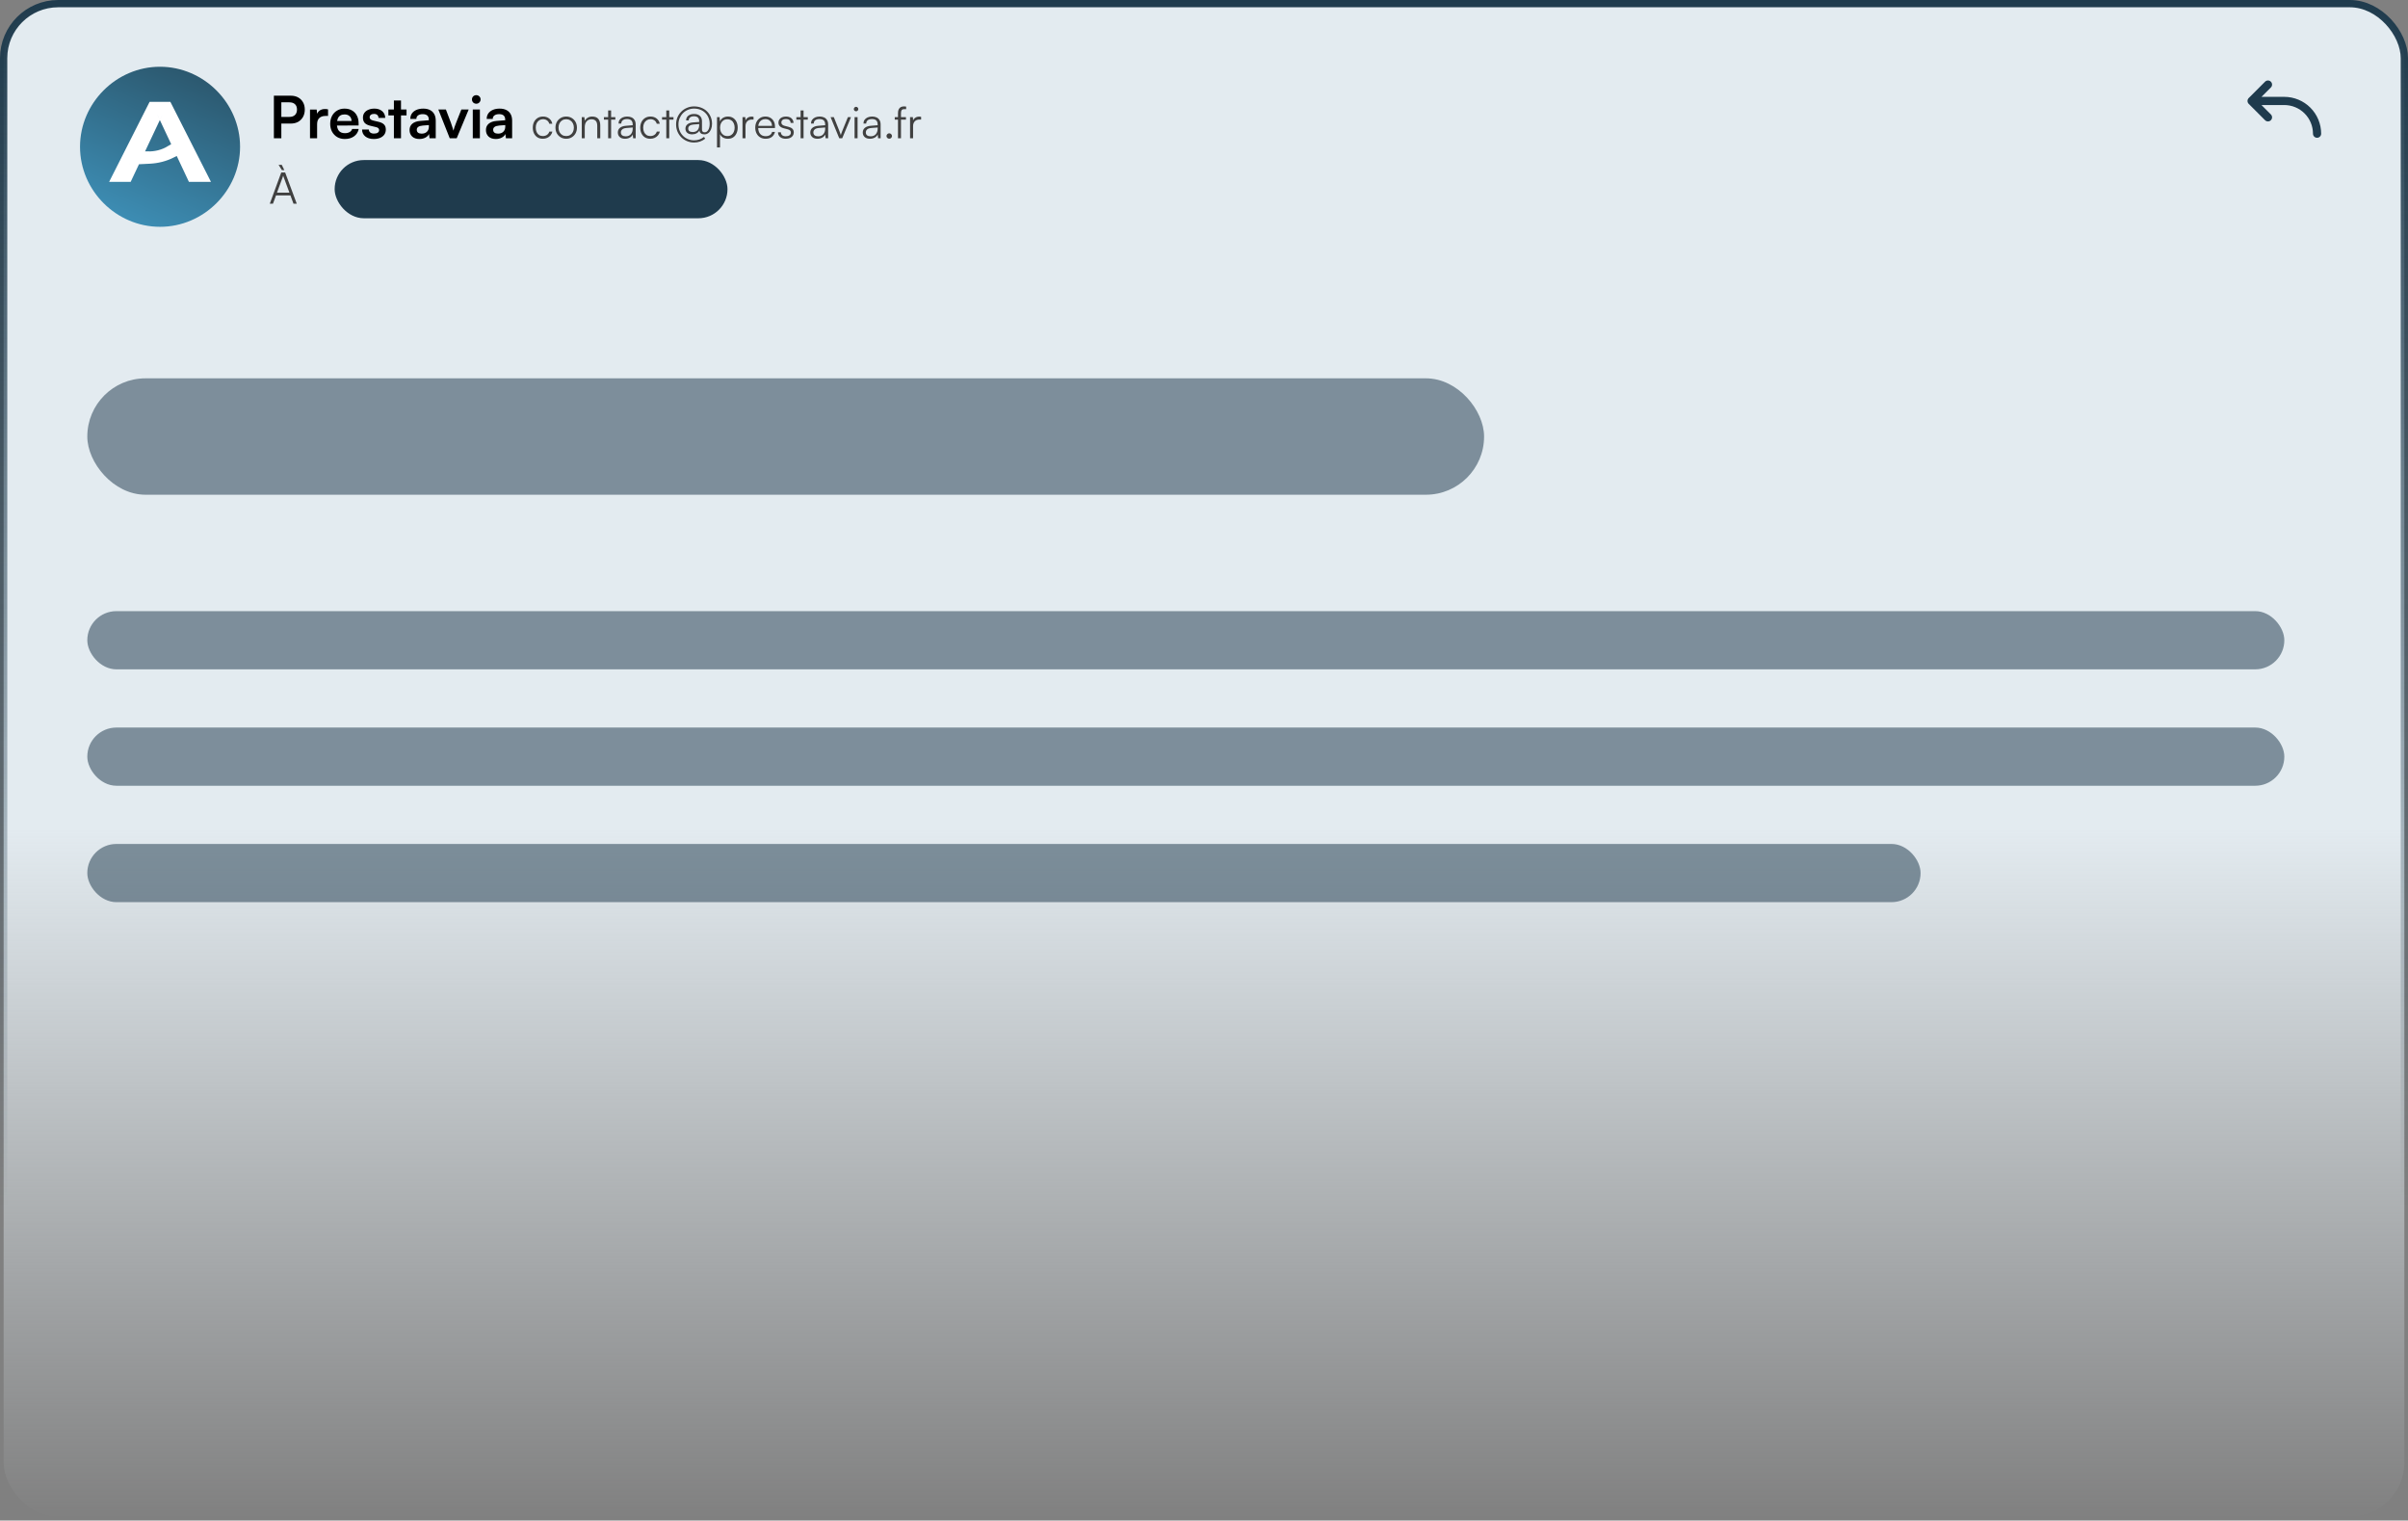 <svg width="331" height="209" viewBox="0 0 331 209" fill="none" xmlns="http://www.w3.org/2000/svg">
<rect x="0" y="0" width="331" height="209" fill="#808080" stroke="none"/>
<rect x="0.5" y="0.5" width="330" height="208" rx="7.5" fill="url(#paint0_linear_1083_60)"/>
<rect x="0.5" y="0.5" width="330" height="208" rx="7.5" stroke="url(#paint1_linear_1083_60)"/>
<rect x="12" y="11" width="20" height="20" rx="10" fill="white"/>
<path d="M18.589 18.883V24H17.693V18.883H18.589ZM19.723 21.823H18.316V21.067H19.674C19.921 21.067 20.11 21.006 20.241 20.885C20.372 20.759 20.437 20.582 20.437 20.353C20.437 20.134 20.369 19.966 20.234 19.849C20.099 19.732 19.903 19.674 19.646 19.674H18.288V18.883H19.723C20.232 18.883 20.631 19.007 20.92 19.254C21.209 19.501 21.354 19.84 21.354 20.269C21.354 20.577 21.279 20.836 21.13 21.046C20.981 21.251 20.759 21.401 20.465 21.494V21.396C20.782 21.471 21.023 21.611 21.186 21.816C21.349 22.021 21.431 22.287 21.431 22.614C21.431 22.903 21.366 23.153 21.235 23.363C21.104 23.568 20.913 23.727 20.661 23.839C20.414 23.946 20.115 24 19.765 24H18.288V23.209H19.723C19.98 23.209 20.176 23.148 20.311 23.027C20.446 22.906 20.514 22.731 20.514 22.502C20.514 22.287 20.444 22.122 20.304 22.005C20.169 21.884 19.975 21.823 19.723 21.823ZM23.148 24H22.253V18.883H23.148V21.004H25.416V18.883H26.312V24H25.416V21.83H23.148V24Z" fill="black"/>
<path d="M38.672 13.152V19H37.648V13.152H38.672ZM39.96 16.984H38.424V16.072H39.744C40.096 16.072 40.363 15.984 40.544 15.808C40.731 15.627 40.824 15.376 40.824 15.056C40.824 14.736 40.731 14.491 40.544 14.32C40.363 14.149 40.101 14.064 39.76 14.064H38.328V13.152H39.96C40.355 13.152 40.696 13.232 40.984 13.392C41.272 13.552 41.496 13.776 41.656 14.064C41.816 14.347 41.896 14.68 41.896 15.064C41.896 15.437 41.816 15.771 41.656 16.064C41.496 16.352 41.272 16.579 40.984 16.744C40.696 16.904 40.355 16.984 39.96 16.984ZM45.093 15.032V15.936H44.733C44.376 15.936 44.096 16.032 43.893 16.224C43.691 16.411 43.589 16.696 43.589 17.08V19H42.613V15.056H43.533L43.613 15.872H43.517C43.571 15.611 43.696 15.397 43.893 15.232C44.091 15.067 44.347 14.984 44.661 14.984C44.731 14.984 44.8 14.987 44.869 14.992C44.939 14.997 45.013 15.011 45.093 15.032ZM47.389 19.104C47 19.104 46.653 19.016 46.349 18.84C46.05 18.659 45.816 18.413 45.645 18.104C45.474 17.789 45.389 17.429 45.389 17.024C45.389 16.613 45.472 16.251 45.637 15.936C45.803 15.621 46.035 15.376 46.333 15.2C46.632 15.019 46.973 14.928 47.357 14.928C47.757 14.928 48.101 15.013 48.389 15.184C48.677 15.349 48.898 15.581 49.053 15.88C49.213 16.179 49.293 16.536 49.293 16.952V17.248L45.901 17.256L45.917 16.632H48.325C48.325 16.36 48.237 16.141 48.061 15.976C47.891 15.811 47.658 15.728 47.365 15.728C47.136 15.728 46.941 15.776 46.781 15.872C46.627 15.968 46.509 16.112 46.429 16.304C46.349 16.496 46.309 16.731 46.309 17.008C46.309 17.435 46.4 17.757 46.581 17.976C46.768 18.195 47.042 18.304 47.405 18.304C47.672 18.304 47.891 18.253 48.061 18.152C48.237 18.051 48.352 17.907 48.405 17.72H49.309C49.224 18.152 49.011 18.491 48.669 18.736C48.333 18.981 47.907 19.104 47.389 19.104ZM49.77 17.8H50.698C50.704 17.971 50.768 18.107 50.89 18.208C51.013 18.309 51.184 18.36 51.402 18.36C51.637 18.36 51.813 18.317 51.93 18.232C52.053 18.147 52.114 18.032 52.114 17.888C52.114 17.792 52.082 17.707 52.018 17.632C51.954 17.557 51.834 17.501 51.658 17.464L50.946 17.296C50.589 17.216 50.322 17.088 50.146 16.912C49.976 16.731 49.89 16.483 49.89 16.168C49.89 15.912 49.957 15.691 50.09 15.504C50.229 15.317 50.416 15.176 50.65 15.08C50.885 14.979 51.154 14.928 51.458 14.928C51.752 14.928 52.01 14.981 52.234 15.088C52.458 15.195 52.632 15.344 52.754 15.536C52.882 15.728 52.949 15.952 52.954 16.208H52.026C52.026 16.037 51.973 15.904 51.866 15.808C51.76 15.707 51.61 15.656 51.418 15.656C51.226 15.656 51.077 15.699 50.97 15.784C50.864 15.869 50.81 15.984 50.81 16.128C50.81 16.347 50.981 16.496 51.322 16.576L52.034 16.744C52.365 16.819 52.613 16.939 52.778 17.104C52.949 17.269 53.034 17.504 53.034 17.808C53.034 18.075 52.965 18.307 52.826 18.504C52.688 18.696 52.493 18.845 52.242 18.952C51.992 19.053 51.704 19.104 51.378 19.104C50.888 19.104 50.496 18.984 50.202 18.744C49.914 18.504 49.77 18.189 49.77 17.8ZM53.385 15.048H55.881V15.864H53.385V15.048ZM55.121 19H54.145V13.816H55.121V19ZM57.649 19.104C57.233 19.104 56.902 18.992 56.657 18.768C56.417 18.539 56.297 18.24 56.297 17.872C56.297 17.509 56.422 17.221 56.673 17.008C56.929 16.789 57.291 16.661 57.761 16.624L58.945 16.528V16.44C58.945 16.259 58.91 16.115 58.841 16.008C58.777 15.896 58.683 15.816 58.561 15.768C58.438 15.715 58.294 15.688 58.129 15.688C57.841 15.688 57.619 15.747 57.465 15.864C57.31 15.976 57.233 16.136 57.233 16.344H56.401C56.401 16.056 56.473 15.808 56.617 15.6C56.766 15.387 56.974 15.221 57.241 15.104C57.513 14.987 57.825 14.928 58.177 14.928C58.534 14.928 58.841 14.992 59.097 15.12C59.353 15.243 59.55 15.429 59.689 15.68C59.827 15.925 59.897 16.232 59.897 16.6V19H59.041L58.969 18.416C58.883 18.619 58.718 18.784 58.473 18.912C58.233 19.04 57.958 19.104 57.649 19.104ZM57.961 18.368C58.265 18.368 58.505 18.283 58.681 18.112C58.862 17.941 58.953 17.704 58.953 17.4V17.192L58.129 17.256C57.825 17.283 57.609 17.347 57.481 17.448C57.353 17.544 57.289 17.672 57.289 17.832C57.289 18.008 57.347 18.141 57.465 18.232C57.582 18.323 57.747 18.368 57.961 18.368ZM61.819 19L60.251 15.048H61.291L61.979 16.864C62.065 17.099 62.137 17.315 62.195 17.512C62.259 17.704 62.305 17.853 62.331 17.96C62.358 17.837 62.403 17.68 62.467 17.488C62.537 17.291 62.614 17.083 62.699 16.864L63.419 15.048H64.427L62.779 19H61.819ZM64.988 19V15.048H65.964V19H64.988ZM65.468 14.256C65.303 14.256 65.162 14.2 65.044 14.088C64.932 13.971 64.876 13.829 64.876 13.664C64.876 13.499 64.932 13.36 65.044 13.248C65.162 13.136 65.303 13.08 65.468 13.08C65.634 13.08 65.772 13.136 65.884 13.248C66.002 13.36 66.06 13.499 66.06 13.664C66.06 13.829 66.002 13.971 65.884 14.088C65.772 14.2 65.634 14.256 65.468 14.256ZM68.149 19.104C67.733 19.104 67.402 18.992 67.157 18.768C66.917 18.539 66.797 18.24 66.797 17.872C66.797 17.509 66.922 17.221 67.173 17.008C67.429 16.789 67.791 16.661 68.261 16.624L69.445 16.528V16.44C69.445 16.259 69.41 16.115 69.341 16.008C69.277 15.896 69.183 15.816 69.061 15.768C68.938 15.715 68.794 15.688 68.629 15.688C68.341 15.688 68.119 15.747 67.965 15.864C67.81 15.976 67.733 16.136 67.733 16.344H66.901C66.901 16.056 66.973 15.808 67.117 15.6C67.266 15.387 67.474 15.221 67.741 15.104C68.013 14.987 68.325 14.928 68.677 14.928C69.034 14.928 69.341 14.992 69.597 15.12C69.853 15.243 70.05 15.429 70.189 15.68C70.327 15.925 70.397 16.232 70.397 16.6V19H69.541L69.469 18.416C69.383 18.619 69.218 18.784 68.973 18.912C68.733 19.04 68.458 19.104 68.149 19.104ZM68.461 18.368C68.765 18.368 69.005 18.283 69.181 18.112C69.362 17.941 69.453 17.704 69.453 17.4V17.192L68.629 17.256C68.325 17.283 68.109 17.347 67.981 17.448C67.853 17.544 67.789 17.672 67.789 17.832C67.789 18.008 67.847 18.141 67.965 18.232C68.082 18.323 68.247 18.368 68.461 18.368Z" fill="black"/>
<path d="M73.236 17.554C73.236 17.25 73.294 16.984 73.41 16.756C73.53 16.524 73.694 16.344 73.902 16.216C74.114 16.084 74.36 16.018 74.64 16.018C74.976 16.018 75.258 16.108 75.486 16.288C75.718 16.468 75.862 16.708 75.918 17.008H75.504C75.448 16.808 75.342 16.654 75.186 16.546C75.03 16.438 74.85 16.384 74.646 16.384C74.454 16.384 74.282 16.432 74.13 16.528C73.978 16.624 73.858 16.76 73.77 16.936C73.686 17.108 73.644 17.312 73.644 17.548C73.644 17.78 73.684 17.982 73.764 18.154C73.844 18.326 73.956 18.46 74.1 18.556C74.248 18.652 74.42 18.7 74.616 18.7C74.836 18.7 75.026 18.646 75.186 18.538C75.346 18.426 75.454 18.276 75.51 18.088H75.93C75.886 18.284 75.802 18.456 75.678 18.604C75.554 18.752 75.4 18.868 75.216 18.952C75.036 19.032 74.836 19.072 74.616 19.072C74.34 19.072 74.098 19.01 73.89 18.886C73.686 18.758 73.526 18.58 73.41 18.352C73.294 18.124 73.236 17.858 73.236 17.554ZM76.353 17.548C76.353 17.248 76.417 16.984 76.545 16.756C76.673 16.528 76.849 16.348 77.073 16.216C77.297 16.084 77.549 16.018 77.829 16.018C78.113 16.018 78.365 16.084 78.585 16.216C78.809 16.348 78.985 16.528 79.113 16.756C79.241 16.984 79.305 17.248 79.305 17.548C79.305 17.84 79.241 18.102 79.113 18.334C78.985 18.562 78.809 18.742 78.585 18.874C78.365 19.006 78.113 19.072 77.829 19.072C77.549 19.072 77.297 19.006 77.073 18.874C76.849 18.742 76.673 18.562 76.545 18.334C76.417 18.102 76.353 17.84 76.353 17.548ZM76.773 17.542C76.773 17.77 76.817 17.972 76.905 18.148C76.997 18.32 77.121 18.456 77.277 18.556C77.437 18.652 77.621 18.7 77.829 18.7C78.037 18.7 78.219 18.652 78.375 18.556C78.535 18.456 78.659 18.32 78.747 18.148C78.839 17.972 78.885 17.77 78.885 17.542C78.885 17.318 78.839 17.12 78.747 16.948C78.659 16.776 78.535 16.64 78.375 16.54C78.219 16.44 78.037 16.39 77.829 16.39C77.621 16.39 77.437 16.44 77.277 16.54C77.121 16.64 76.997 16.776 76.905 16.948C76.817 17.12 76.773 17.318 76.773 17.542ZM80.381 19H79.967V16.096H80.327L80.387 16.6C80.483 16.416 80.619 16.274 80.795 16.174C80.975 16.07 81.171 16.018 81.383 16.018C81.783 16.018 82.071 16.128 82.247 16.348C82.423 16.568 82.511 16.86 82.511 17.224V19H82.097V17.314C82.097 16.974 82.025 16.736 81.881 16.6C81.741 16.464 81.551 16.396 81.311 16.396C81.015 16.396 80.785 16.496 80.621 16.696C80.461 16.892 80.381 17.154 80.381 17.482V19ZM83.012 16.096H84.584V16.444H83.012V16.096ZM84.002 19H83.594V15.178H84.002V19ZM85.91 19.072C85.603 19.072 85.361 18.992 85.184 18.832C85.013 18.672 84.927 18.466 84.927 18.214C84.927 17.946 85.022 17.732 85.215 17.572C85.406 17.412 85.672 17.318 86.013 17.29L86.972 17.212V17.116C86.972 16.924 86.939 16.774 86.871 16.666C86.802 16.554 86.71 16.476 86.594 16.432C86.478 16.388 86.349 16.366 86.204 16.366C85.948 16.366 85.751 16.42 85.611 16.528C85.471 16.636 85.4 16.788 85.4 16.984H85.022C85.022 16.788 85.073 16.618 85.172 16.474C85.272 16.33 85.412 16.218 85.593 16.138C85.772 16.058 85.981 16.018 86.216 16.018C86.445 16.018 86.644 16.058 86.817 16.138C86.989 16.214 87.124 16.334 87.225 16.498C87.329 16.658 87.38 16.866 87.38 17.122V19H87.032L86.978 18.49C86.891 18.674 86.751 18.818 86.558 18.922C86.371 19.022 86.154 19.072 85.91 19.072ZM86.007 18.736C86.314 18.736 86.552 18.638 86.721 18.442C86.888 18.246 86.972 17.992 86.972 17.68V17.524L86.115 17.59C85.843 17.614 85.647 17.682 85.526 17.794C85.406 17.906 85.347 18.042 85.347 18.202C85.347 18.378 85.406 18.512 85.526 18.604C85.647 18.692 85.806 18.736 86.007 18.736ZM88.007 17.554C88.007 17.25 88.065 16.984 88.181 16.756C88.301 16.524 88.465 16.344 88.673 16.216C88.885 16.084 89.131 16.018 89.411 16.018C89.747 16.018 90.029 16.108 90.257 16.288C90.489 16.468 90.633 16.708 90.689 17.008H90.275C90.219 16.808 90.113 16.654 89.957 16.546C89.801 16.438 89.621 16.384 89.417 16.384C89.225 16.384 89.053 16.432 88.901 16.528C88.749 16.624 88.629 16.76 88.541 16.936C88.457 17.108 88.415 17.312 88.415 17.548C88.415 17.78 88.455 17.982 88.535 18.154C88.615 18.326 88.727 18.46 88.871 18.556C89.019 18.652 89.191 18.7 89.387 18.7C89.607 18.7 89.797 18.646 89.957 18.538C90.117 18.426 90.225 18.276 90.281 18.088H90.701C90.657 18.284 90.573 18.456 90.449 18.604C90.325 18.752 90.171 18.868 89.987 18.952C89.807 19.032 89.607 19.072 89.387 19.072C89.111 19.072 88.869 19.01 88.661 18.886C88.457 18.758 88.297 18.58 88.181 18.352C88.065 18.124 88.007 17.858 88.007 17.554ZM91.004 16.096H92.576V16.444H91.004V16.096ZM91.995 19H91.587V15.178H91.995V19ZM94.22 17.68C94.22 17.444 94.308 17.25 94.484 17.098C94.66 16.946 94.908 16.856 95.228 16.828L96.11 16.762V16.672C96.11 16.212 95.872 15.982 95.396 15.982C95.168 15.982 94.99 16.032 94.862 16.132C94.734 16.232 94.67 16.37 94.67 16.546H94.31C94.31 16.278 94.41 16.064 94.61 15.904C94.814 15.744 95.082 15.664 95.414 15.664C95.754 15.664 96.018 15.752 96.206 15.928C96.398 16.104 96.494 16.354 96.494 16.678V17.824C96.494 18.064 96.618 18.184 96.866 18.184C97.07 18.184 97.234 18.076 97.358 17.86C97.486 17.644 97.55 17.362 97.55 17.014C97.55 16.71 97.496 16.43 97.388 16.174C97.284 15.918 97.136 15.698 96.944 15.514C96.756 15.326 96.532 15.182 96.272 15.082C96.012 14.978 95.724 14.926 95.408 14.926C95.108 14.926 94.826 14.982 94.562 15.094C94.302 15.202 94.074 15.356 93.878 15.556C93.686 15.752 93.534 15.982 93.422 16.246C93.314 16.51 93.26 16.794 93.26 17.098C93.26 17.41 93.314 17.7 93.422 17.968C93.53 18.232 93.682 18.464 93.878 18.664C94.074 18.86 94.302 19.012 94.562 19.12C94.822 19.232 95.104 19.288 95.408 19.288C95.924 19.288 96.378 19.13 96.77 18.814L96.938 19.06C96.498 19.412 95.988 19.588 95.408 19.588C95.056 19.588 94.73 19.524 94.43 19.396C94.134 19.272 93.874 19.098 93.65 18.874C93.426 18.646 93.25 18.382 93.122 18.082C92.998 17.782 92.936 17.454 92.936 17.098C92.936 16.746 92.998 16.422 93.122 16.126C93.25 15.826 93.426 15.564 93.65 15.34C93.874 15.116 94.136 14.942 94.436 14.818C94.736 14.69 95.06 14.626 95.408 14.626C95.768 14.626 96.098 14.686 96.398 14.806C96.698 14.922 96.958 15.088 97.178 15.304C97.398 15.516 97.568 15.768 97.688 16.06C97.812 16.348 97.874 16.666 97.874 17.014C97.874 17.294 97.83 17.544 97.742 17.764C97.654 17.984 97.532 18.156 97.376 18.28C97.22 18.404 97.04 18.466 96.836 18.466C96.412 18.466 96.18 18.284 96.14 17.92C96.056 18.092 95.926 18.226 95.75 18.322C95.578 18.418 95.376 18.466 95.144 18.466C94.86 18.466 94.634 18.396 94.466 18.256C94.302 18.112 94.22 17.92 94.22 17.68ZM94.604 17.674C94.604 17.826 94.656 17.944 94.76 18.028C94.868 18.108 95.024 18.148 95.228 18.148C95.504 18.148 95.72 18.064 95.876 17.896C96.032 17.724 96.11 17.488 96.11 17.188V17.056L95.318 17.116C95.086 17.136 94.908 17.194 94.784 17.29C94.664 17.382 94.604 17.51 94.604 17.674ZM98.559 20.266V16.096H98.919L98.961 16.684C99.065 16.46 99.213 16.294 99.405 16.186C99.601 16.074 99.819 16.018 100.059 16.018C100.339 16.018 100.579 16.084 100.779 16.216C100.979 16.348 101.133 16.528 101.241 16.756C101.349 16.984 101.403 17.244 101.403 17.536C101.403 17.828 101.349 18.09 101.241 18.322C101.137 18.554 100.985 18.738 100.785 18.874C100.589 19.006 100.347 19.072 100.059 19.072C99.811 19.072 99.593 19.02 99.405 18.916C99.217 18.808 99.073 18.65 98.973 18.442V20.266H98.559ZM98.979 17.548C98.979 17.768 99.019 17.966 99.099 18.142C99.179 18.314 99.293 18.45 99.441 18.55C99.593 18.65 99.775 18.7 99.987 18.7C100.199 18.7 100.379 18.65 100.527 18.55C100.675 18.45 100.787 18.314 100.863 18.142C100.943 17.966 100.983 17.768 100.983 17.548C100.983 17.324 100.943 17.126 100.863 16.954C100.787 16.778 100.675 16.642 100.527 16.546C100.379 16.446 100.199 16.396 99.987 16.396C99.775 16.396 99.593 16.446 99.441 16.546C99.293 16.642 99.179 16.778 99.099 16.954C99.019 17.126 98.979 17.324 98.979 17.548ZM103.581 16.06V16.432H103.353C103.085 16.432 102.871 16.514 102.711 16.678C102.555 16.842 102.477 17.064 102.477 17.344V19H102.063V16.096H102.453L102.489 16.666H102.447C102.487 16.478 102.585 16.326 102.741 16.21C102.897 16.09 103.087 16.03 103.311 16.03C103.355 16.03 103.399 16.032 103.443 16.036C103.487 16.04 103.533 16.048 103.581 16.06ZM105.238 19.072C104.958 19.072 104.71 19.008 104.494 18.88C104.282 18.752 104.116 18.574 103.996 18.346C103.876 18.118 103.816 17.852 103.816 17.548C103.816 17.248 103.874 16.984 103.99 16.756C104.11 16.524 104.274 16.344 104.482 16.216C104.69 16.084 104.932 16.018 105.208 16.018C105.472 16.018 105.702 16.076 105.898 16.192C106.098 16.308 106.252 16.47 106.36 16.678C106.472 16.882 106.528 17.122 106.528 17.398V17.602H104.044L104.056 17.302H106.114C106.114 17.022 106.03 16.798 105.862 16.63C105.698 16.458 105.48 16.372 105.208 16.372C105.008 16.372 104.832 16.418 104.68 16.51C104.532 16.602 104.418 16.734 104.338 16.906C104.258 17.074 104.218 17.274 104.218 17.506C104.218 17.89 104.306 18.188 104.482 18.4C104.662 18.612 104.916 18.718 105.244 18.718C105.48 18.718 105.674 18.668 105.826 18.568C105.978 18.468 106.08 18.322 106.132 18.13H106.528C106.452 18.434 106.304 18.668 106.084 18.832C105.864 18.992 105.582 19.072 105.238 19.072ZM106.944 18.184H107.34C107.34 18.352 107.4 18.486 107.52 18.586C107.64 18.682 107.8 18.73 108 18.73C108.224 18.73 108.398 18.686 108.522 18.598C108.65 18.506 108.714 18.382 108.714 18.226C108.714 18.106 108.68 18.01 108.612 17.938C108.544 17.866 108.424 17.808 108.252 17.764L107.754 17.638C107.502 17.574 107.314 17.476 107.19 17.344C107.066 17.212 107.004 17.048 107.004 16.852C107.004 16.684 107.048 16.538 107.136 16.414C107.224 16.286 107.346 16.188 107.502 16.12C107.662 16.052 107.846 16.018 108.054 16.018C108.258 16.018 108.436 16.054 108.588 16.126C108.74 16.198 108.858 16.3 108.942 16.432C109.03 16.56 109.076 16.714 109.08 16.894H108.678C108.674 16.722 108.616 16.59 108.504 16.498C108.392 16.406 108.238 16.36 108.042 16.36C107.838 16.36 107.68 16.402 107.568 16.486C107.46 16.57 107.406 16.69 107.406 16.846C107.406 17.07 107.564 17.222 107.88 17.302L108.378 17.428C108.63 17.492 108.814 17.586 108.93 17.71C109.05 17.834 109.11 18 109.11 18.208C109.11 18.38 109.064 18.532 108.972 18.664C108.88 18.796 108.75 18.898 108.582 18.97C108.418 19.038 108.226 19.072 108.006 19.072C107.682 19.072 107.424 18.992 107.232 18.832C107.04 18.668 106.944 18.452 106.944 18.184ZM109.467 16.096H111.039V16.444H109.467V16.096ZM110.457 19H110.049V15.178H110.457V19ZM112.366 19.072C112.058 19.072 111.816 18.992 111.64 18.832C111.468 18.672 111.382 18.466 111.382 18.214C111.382 17.946 111.478 17.732 111.67 17.572C111.862 17.412 112.128 17.318 112.468 17.29L113.428 17.212V17.116C113.428 16.924 113.394 16.774 113.326 16.666C113.258 16.554 113.166 16.476 113.05 16.432C112.934 16.388 112.804 16.366 112.66 16.366C112.404 16.366 112.206 16.42 112.066 16.528C111.926 16.636 111.856 16.788 111.856 16.984H111.478C111.478 16.788 111.528 16.618 111.628 16.474C111.728 16.33 111.868 16.218 112.048 16.138C112.228 16.058 112.436 16.018 112.672 16.018C112.9 16.018 113.1 16.058 113.272 16.138C113.444 16.214 113.58 16.334 113.68 16.498C113.784 16.658 113.836 16.866 113.836 17.122V19H113.488L113.434 18.49C113.346 18.674 113.206 18.818 113.014 18.922C112.826 19.022 112.61 19.072 112.366 19.072ZM112.462 18.736C112.77 18.736 113.008 18.638 113.176 18.442C113.344 18.246 113.428 17.992 113.428 17.68V17.524L112.57 17.59C112.298 17.614 112.102 17.682 111.982 17.794C111.862 17.906 111.802 18.042 111.802 18.202C111.802 18.378 111.862 18.512 111.982 18.604C112.102 18.692 112.262 18.736 112.462 18.736ZM115.359 19L114.171 16.096H114.615L115.365 17.968C115.409 18.076 115.447 18.18 115.479 18.28C115.515 18.376 115.547 18.472 115.575 18.568C115.603 18.468 115.635 18.37 115.671 18.274C115.707 18.174 115.747 18.072 115.791 17.968L116.553 16.096H116.979L115.773 19H115.359ZM117.467 19V16.096H117.881V19H117.467ZM117.671 15.298C117.587 15.298 117.515 15.268 117.455 15.208C117.395 15.148 117.365 15.076 117.365 14.992C117.365 14.908 117.395 14.836 117.455 14.776C117.515 14.712 117.587 14.68 117.671 14.68C117.755 14.68 117.827 14.712 117.887 14.776C117.951 14.836 117.983 14.908 117.983 14.992C117.983 15.076 117.951 15.148 117.887 15.208C117.827 15.268 117.755 15.298 117.671 15.298ZM119.579 19.072C119.271 19.072 119.029 18.992 118.853 18.832C118.681 18.672 118.595 18.466 118.595 18.214C118.595 17.946 118.691 17.732 118.883 17.572C119.075 17.412 119.341 17.318 119.681 17.29L120.641 17.212V17.116C120.641 16.924 120.607 16.774 120.539 16.666C120.471 16.554 120.379 16.476 120.263 16.432C120.147 16.388 120.017 16.366 119.873 16.366C119.617 16.366 119.419 16.42 119.279 16.528C119.139 16.636 119.069 16.788 119.069 16.984H118.691C118.691 16.788 118.741 16.618 118.841 16.474C118.941 16.33 119.081 16.218 119.261 16.138C119.441 16.058 119.649 16.018 119.885 16.018C120.113 16.018 120.313 16.058 120.485 16.138C120.657 16.214 120.793 16.334 120.893 16.498C120.997 16.658 121.049 16.866 121.049 17.122V19H120.701L120.647 18.49C120.559 18.674 120.419 18.818 120.227 18.922C120.039 19.022 119.823 19.072 119.579 19.072ZM119.675 18.736C119.983 18.736 120.221 18.638 120.389 18.442C120.557 18.246 120.641 17.992 120.641 17.68V17.524L119.783 17.59C119.511 17.614 119.315 17.682 119.194 17.794C119.075 17.906 119.015 18.042 119.015 18.202C119.015 18.378 119.075 18.512 119.194 18.604C119.315 18.692 119.475 18.736 119.675 18.736ZM122.233 19.066C122.133 19.066 122.045 19.03 121.969 18.958C121.893 18.886 121.855 18.8 121.855 18.7C121.855 18.596 121.893 18.508 121.969 18.436C122.045 18.36 122.133 18.322 122.233 18.322C122.337 18.322 122.425 18.36 122.497 18.436C122.573 18.508 122.611 18.596 122.611 18.7C122.611 18.8 122.573 18.886 122.497 18.958C122.425 19.03 122.337 19.066 122.233 19.066ZM122.991 16.096H124.533V16.444H122.991V16.096ZM124.557 14.65V15.004C124.529 15.004 124.493 15.004 124.449 15.004C124.405 15.004 124.359 15.004 124.311 15.004C124.127 15.004 124.003 15.05 123.939 15.142C123.879 15.23 123.849 15.36 123.849 15.532V19H123.435V15.532C123.435 15.316 123.471 15.142 123.543 15.01C123.615 14.874 123.711 14.776 123.831 14.716C123.955 14.656 124.091 14.626 124.239 14.626C124.291 14.626 124.345 14.628 124.401 14.632C124.457 14.636 124.509 14.642 124.557 14.65ZM126.614 16.06V16.432H126.386C126.118 16.432 125.904 16.514 125.744 16.678C125.588 16.842 125.51 17.064 125.51 17.344V19H125.096V16.096H125.486L125.522 16.666H125.48C125.52 16.478 125.618 16.326 125.774 16.21C125.93 16.09 126.12 16.03 126.344 16.03C126.388 16.03 126.432 16.032 126.476 16.036C126.52 16.04 126.566 16.048 126.614 16.06Z" fill="#404040"/>
<path d="M37.522 28H37.084L38.662 23.704H39.196L40.792 28H40.342L39.922 26.86H37.942L37.522 28ZM38.872 24.31L38.074 26.482H39.784L38.98 24.31C38.972 24.278 38.962 24.246 38.95 24.214C38.938 24.182 38.93 24.156 38.926 24.136C38.922 24.156 38.914 24.184 38.902 24.22C38.894 24.252 38.884 24.282 38.872 24.31ZM39.082 23.38H38.746L38.296 22.66H38.734L39.082 23.38Z" fill="#404040"/>
<rect x="46" y="22" width="54" height="8" rx="4" fill="#1F3B4D"/>
<path d="M319.063 18.375C319.063 18.524 319.004 18.667 318.898 18.773C318.793 18.878 318.65 18.938 318.5 18.938C318.351 18.938 318.208 18.878 318.103 18.773C317.997 18.667 317.938 18.524 317.938 18.375C317.937 17.331 317.522 16.33 316.783 15.592C316.045 14.854 315.044 14.439 314 14.438H310.86L312.15 15.727C312.255 15.833 312.315 15.976 312.315 16.125C312.315 16.275 312.255 16.418 312.15 16.524C312.044 16.63 311.901 16.689 311.751 16.689C311.602 16.689 311.459 16.63 311.353 16.524L309.103 14.274C309.051 14.222 309.009 14.16 308.981 14.091C308.952 14.023 308.938 13.95 308.938 13.876C308.938 13.802 308.952 13.728 308.981 13.66C309.009 13.591 309.051 13.529 309.103 13.477L311.353 11.227C311.405 11.175 311.467 11.133 311.536 11.105C311.604 11.077 311.677 11.062 311.751 11.062C311.825 11.062 311.899 11.077 311.967 11.105C312.035 11.133 312.097 11.175 312.15 11.227C312.202 11.279 312.244 11.341 312.272 11.41C312.3 11.478 312.315 11.552 312.315 11.626C312.315 11.7 312.3 11.773 312.272 11.841C312.244 11.909 312.202 11.972 312.15 12.024L310.86 13.312H314C315.343 13.314 316.629 13.848 317.579 14.797C318.528 15.746 319.061 17.033 319.063 18.375Z" fill="#1F3B4D"/>
<rect x="12" y="52" width="192" height="16" rx="8" fill="#1F3B4D" fill-opacity="0.52"/>
<rect x="12" y="84" width="302" height="8" rx="4" fill="#1F3B4D" fill-opacity="0.52"/>
<rect x="12" y="100" width="302" height="8" rx="4" fill="#1F3B4D" fill-opacity="0.52"/>
<rect x="12" y="116" width="252" height="8" rx="4" fill="#1F3B4D" fill-opacity="0.52"/>
<path d="M22 31.175C28.007 31.175 33 26.192 33 20.175C33 14.168 27.996 9.175 21.989 9.175C15.972 9.175 11 14.168 11 20.175C11 26.192 15.982 31.175 22 31.175ZM18.421 18.167C20.48 18.167 17.809 15.464 17.809 17.643C17.809 19.961 19.706 16.442 17.635 16.421C15.554 16.399 18.301 20.272 18.301 17.953C18.279 15.775 16.35 18.167 18.421 18.167ZM28.557 26.559L29.159 23.143C27.498 24.911 26.303 20.96 23.833 20.96C21.353 20.96 17.061 28.468 15.4 26.699L16.936 28.992C17.875 27.698 18.678 23.852 22 23.852C25.311 23.852 27.629 25.265 28.557 26.559Z" fill="url(#paint2_linear_1083_60)"/>
<path d="M23.111 14.5L28.186 24.5H26.287L22.525 16.501L22.997 15.502L22.545 15.288L22.093 15.075L21.974 15.327L21.855 15.076L21.403 15.288L20.95 15.501L21.319 16.287L21.42 16.499L19.638 20.275L18.58 20.211L18.219 20.189L18.085 20.525L17.316 22.458L17.029 23.182L17.807 23.143L18.296 23.117L17.644 24.5H15.813L20.872 14.5H23.111ZM19.178 21.249L18.78 22.091L18.533 22.104L18.88 21.23L19.178 21.249ZM23.636 21.214C22.708 21.675 21.669 21.946 20.596 22L19.913 22.034L20.254 21.311C21.341 21.347 22.413 21.075 23.315 20.532L23.636 21.214Z" fill="white" stroke="white"/>
<defs>
<linearGradient id="paint0_linear_1083_60" x1="165.5" y1="113.5" x2="165.5" y2="209" gradientUnits="userSpaceOnUse">
<stop stop-color="#E3EBF0"/>
<stop offset="1" stop-color="#E3EBF0" stop-opacity="0"/>
</linearGradient>
<linearGradient id="paint1_linear_1083_60" x1="165.5" y1="0" x2="165.5" y2="166" gradientUnits="userSpaceOnUse">
<stop stop-color="#1F3B4D"/>
<stop offset="1" stop-color="#1F3B4D" stop-opacity="0"/>
</linearGradient>
<linearGradient id="paint2_linear_1083_60" x1="30.294" y1="9.349" x2="17.784" y2="38.237" gradientUnits="userSpaceOnUse">
<stop stop-color="#2A5368"/>
<stop offset="1" stop-color="#429ECA"/>
</linearGradient>
</defs>
</svg>
